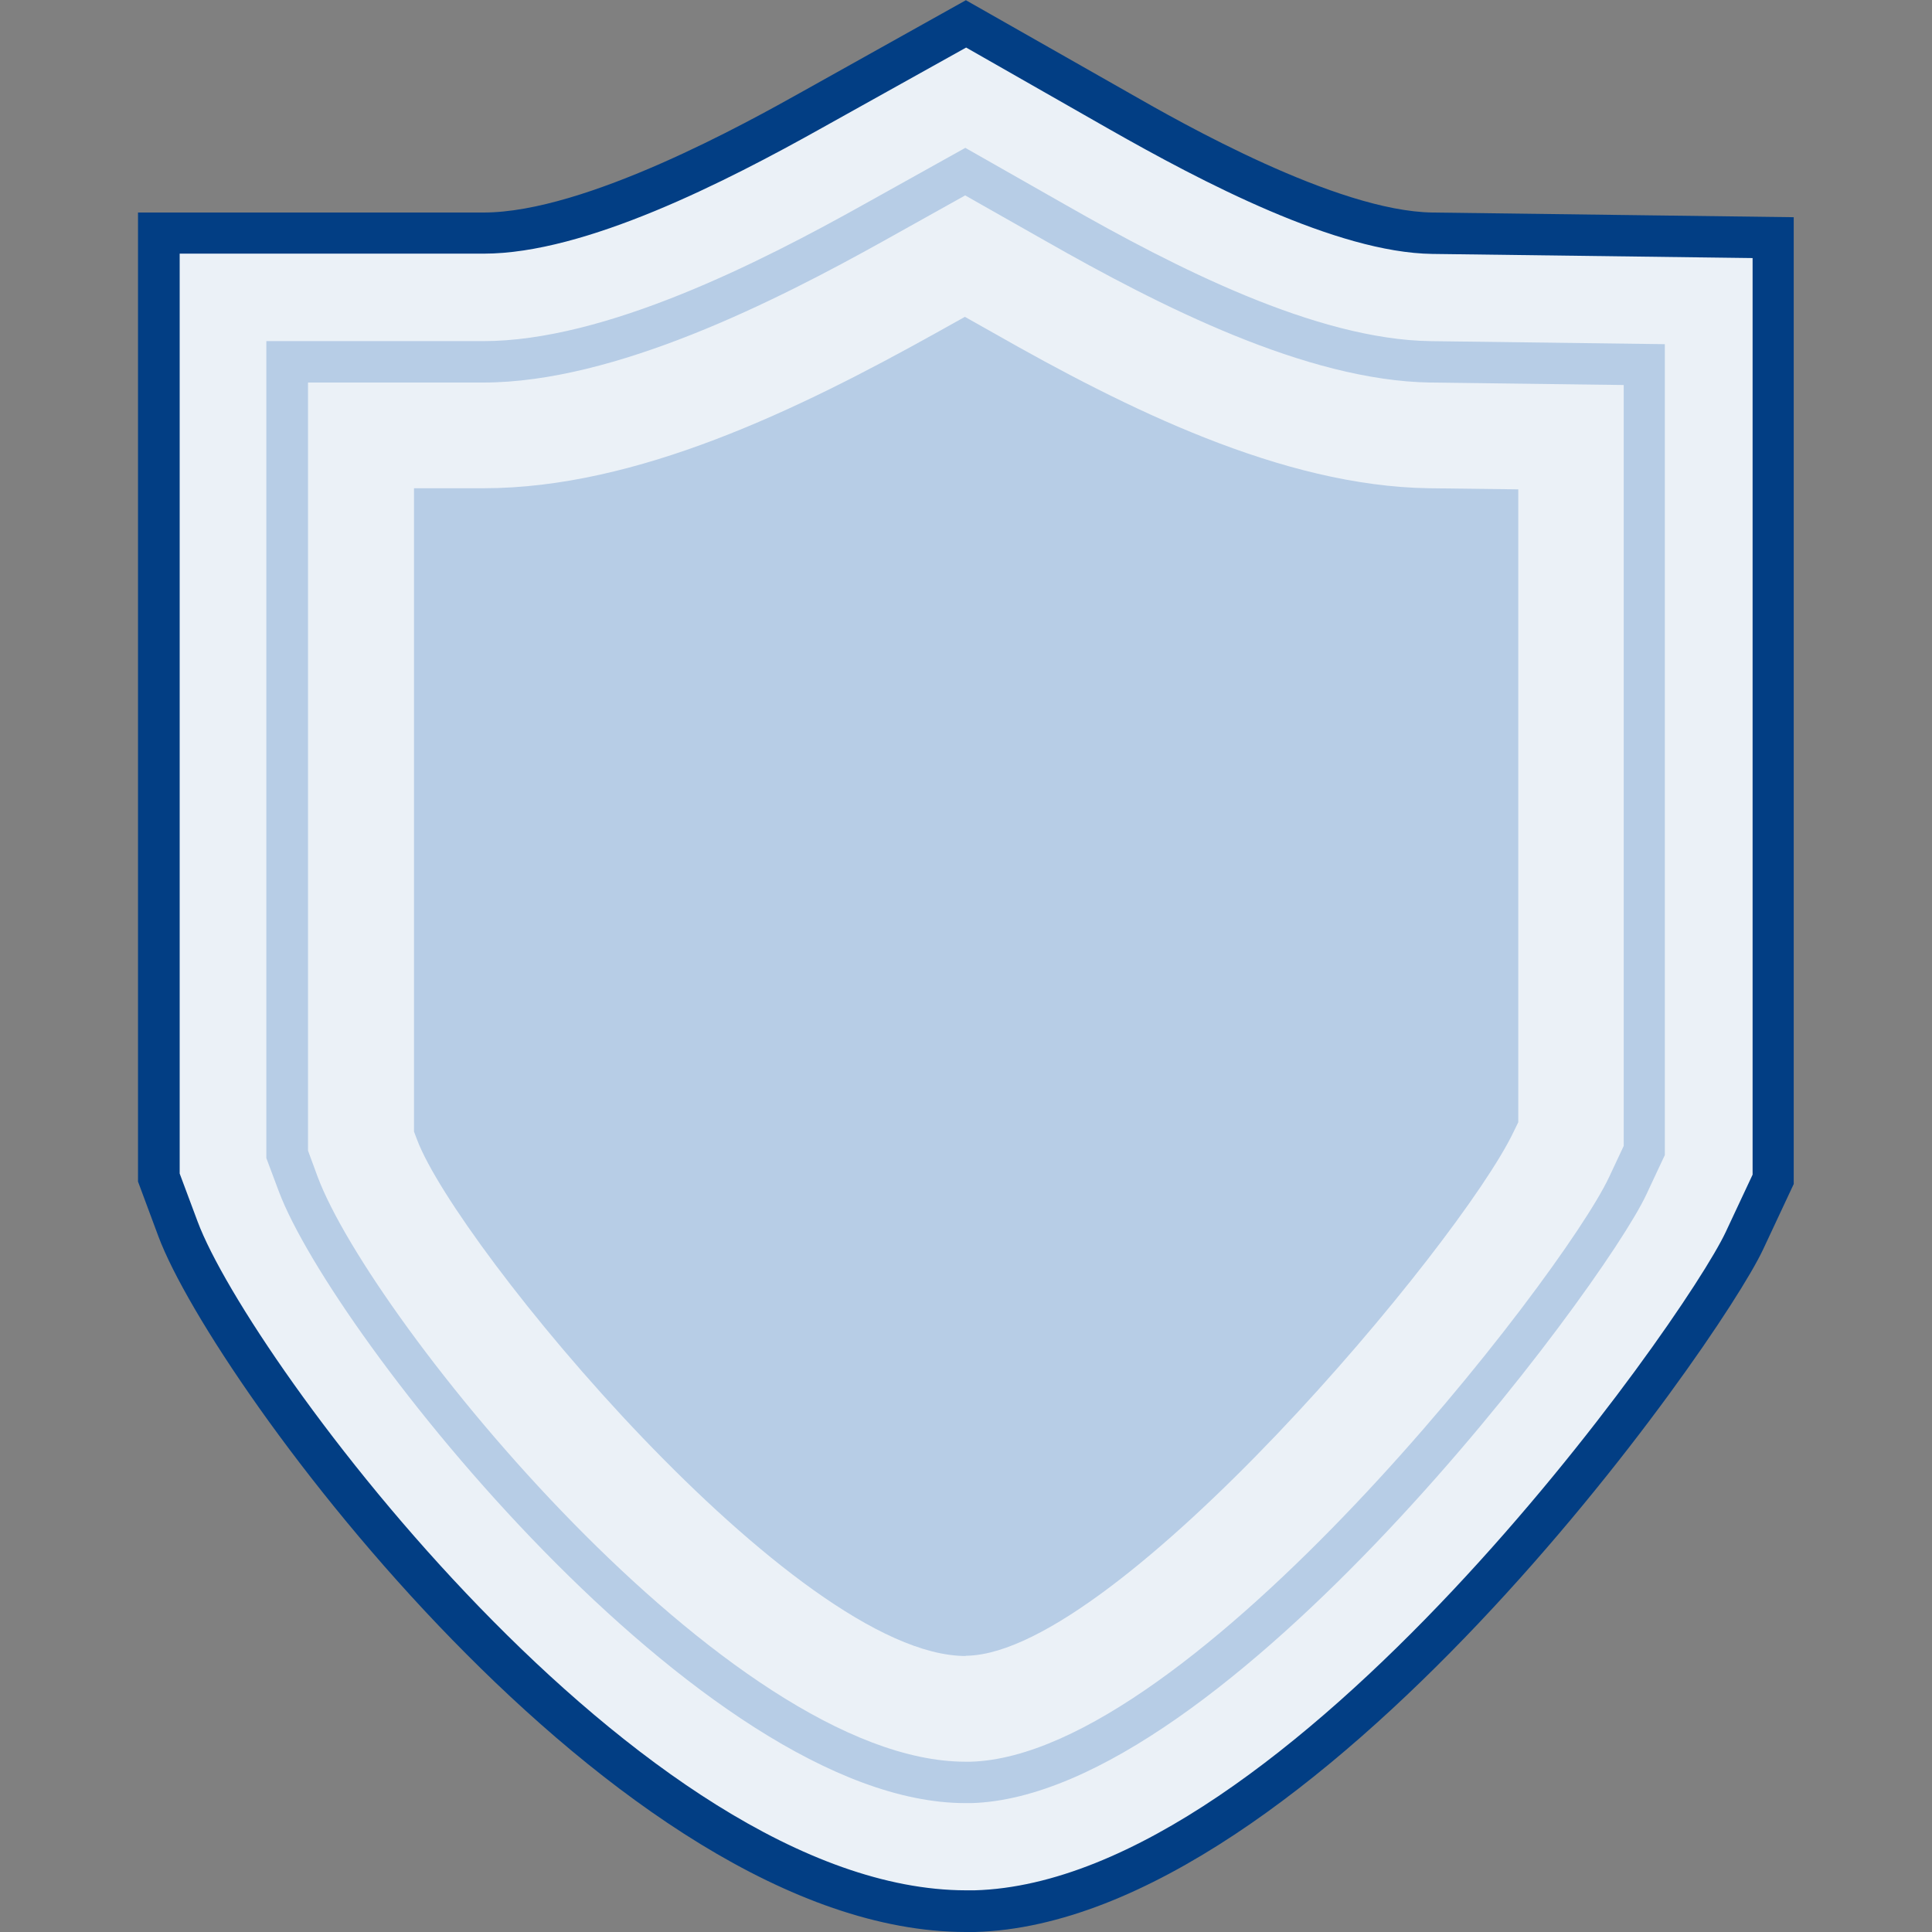 <?xml version="1.0" encoding="UTF-8"?> <svg xmlns="http://www.w3.org/2000/svg" width="70" height="70" viewBox="0 0 70 70" fill="none"><rect x="0" y="0" width="70" height="70" fill="#808080" stroke="none"/><g clip-path="url(#clip0_245_2036)"><path d="M34.99 69.25C22.72 69.23 8.43 49.82 6.45 44.54L5.75 42.67V8.44H17.52C21.43 8.44 27.44 5.08 29.41 3.98L35 0.86L40.56 4.03C42.45 5.11 48.22 8.39 51.89 8.45L64.24 8.61V42.73L63.2 44.95C61.67 48.21 47 68.92 35.31 69.24H35.06H34.98L34.99 69.25Z" fill="#EBF1F7"></path><path d="M35 1.72L40.19 4.68C43.55 6.59 48.42 9.15 51.89 9.2L63.5 9.35V42.56L62.53 44.63C61.03 47.84 46.67 68.17 35.31 68.49H35.09H35C23.28 68.47 9.03 49.27 7.16 44.26L6.51 42.52V9.19H17.53C21.21 9.19 26.29 6.59 29.79 4.63L35.01 1.72M35.01 0L29.05 3.33C27.12 4.41 21.23 7.7 17.52 7.7H5V42.81L5.74 44.8C7.76 50.19 22.37 69.98 34.98 70H35.33C47.57 69.65 62.26 48.72 63.88 45.27L64.99 42.9V7.87L51.9 7.7C48.42 7.65 42.78 4.44 40.93 3.38L35 0.01L35.01 0Z" fill="#023E84"></path><path d="M34.97 7.08L37.88 8.73C42.01 11.08 47.32 13.79 51.82 13.86L58.83 13.95V41.52L58.3 42.65C56.62 46.23 43.18 63.6 35.17 63.83H34.98C26.43 63.83 13.45 47.83 11.51 42.64L11.16 41.69V13.86H17.51C22.28 13.86 28.09 10.92 32.05 8.71L34.97 7.08ZM34.97 5.36L31.31 7.4C27.5 9.53 21.93 12.36 17.5 12.36H9.65V41.96L10.1 43.16C12.04 48.35 25.46 65.32 34.97 65.33H35.19C44.35 65.07 58.06 46.68 59.65 43.28L60.32 41.85V12.47L51.83 12.36C47.68 12.3 42.58 9.69 38.62 7.43L34.98 5.36H34.97Z" fill="#B7CDE6"></path><path d="M34.99 60C28.82 60 16.55 45.13 15.11 41.29L15 41V17.69H17.52C23.08 17.69 28.93 14.84 33.92 12.06L34.96 11.48L35.99 12.06C40.8 14.8 46.45 17.61 51.77 17.69L55.01 17.73V40.66L54.84 41.01C52.9 45.07 40.52 59.83 35.06 59.99H35.08H34.99V60Z" fill="#B7CDE6"></path></g><defs><clipPath id="clip0_245_2036"><rect width="70" height="70" fill="white"></rect></clipPath></defs></svg> 